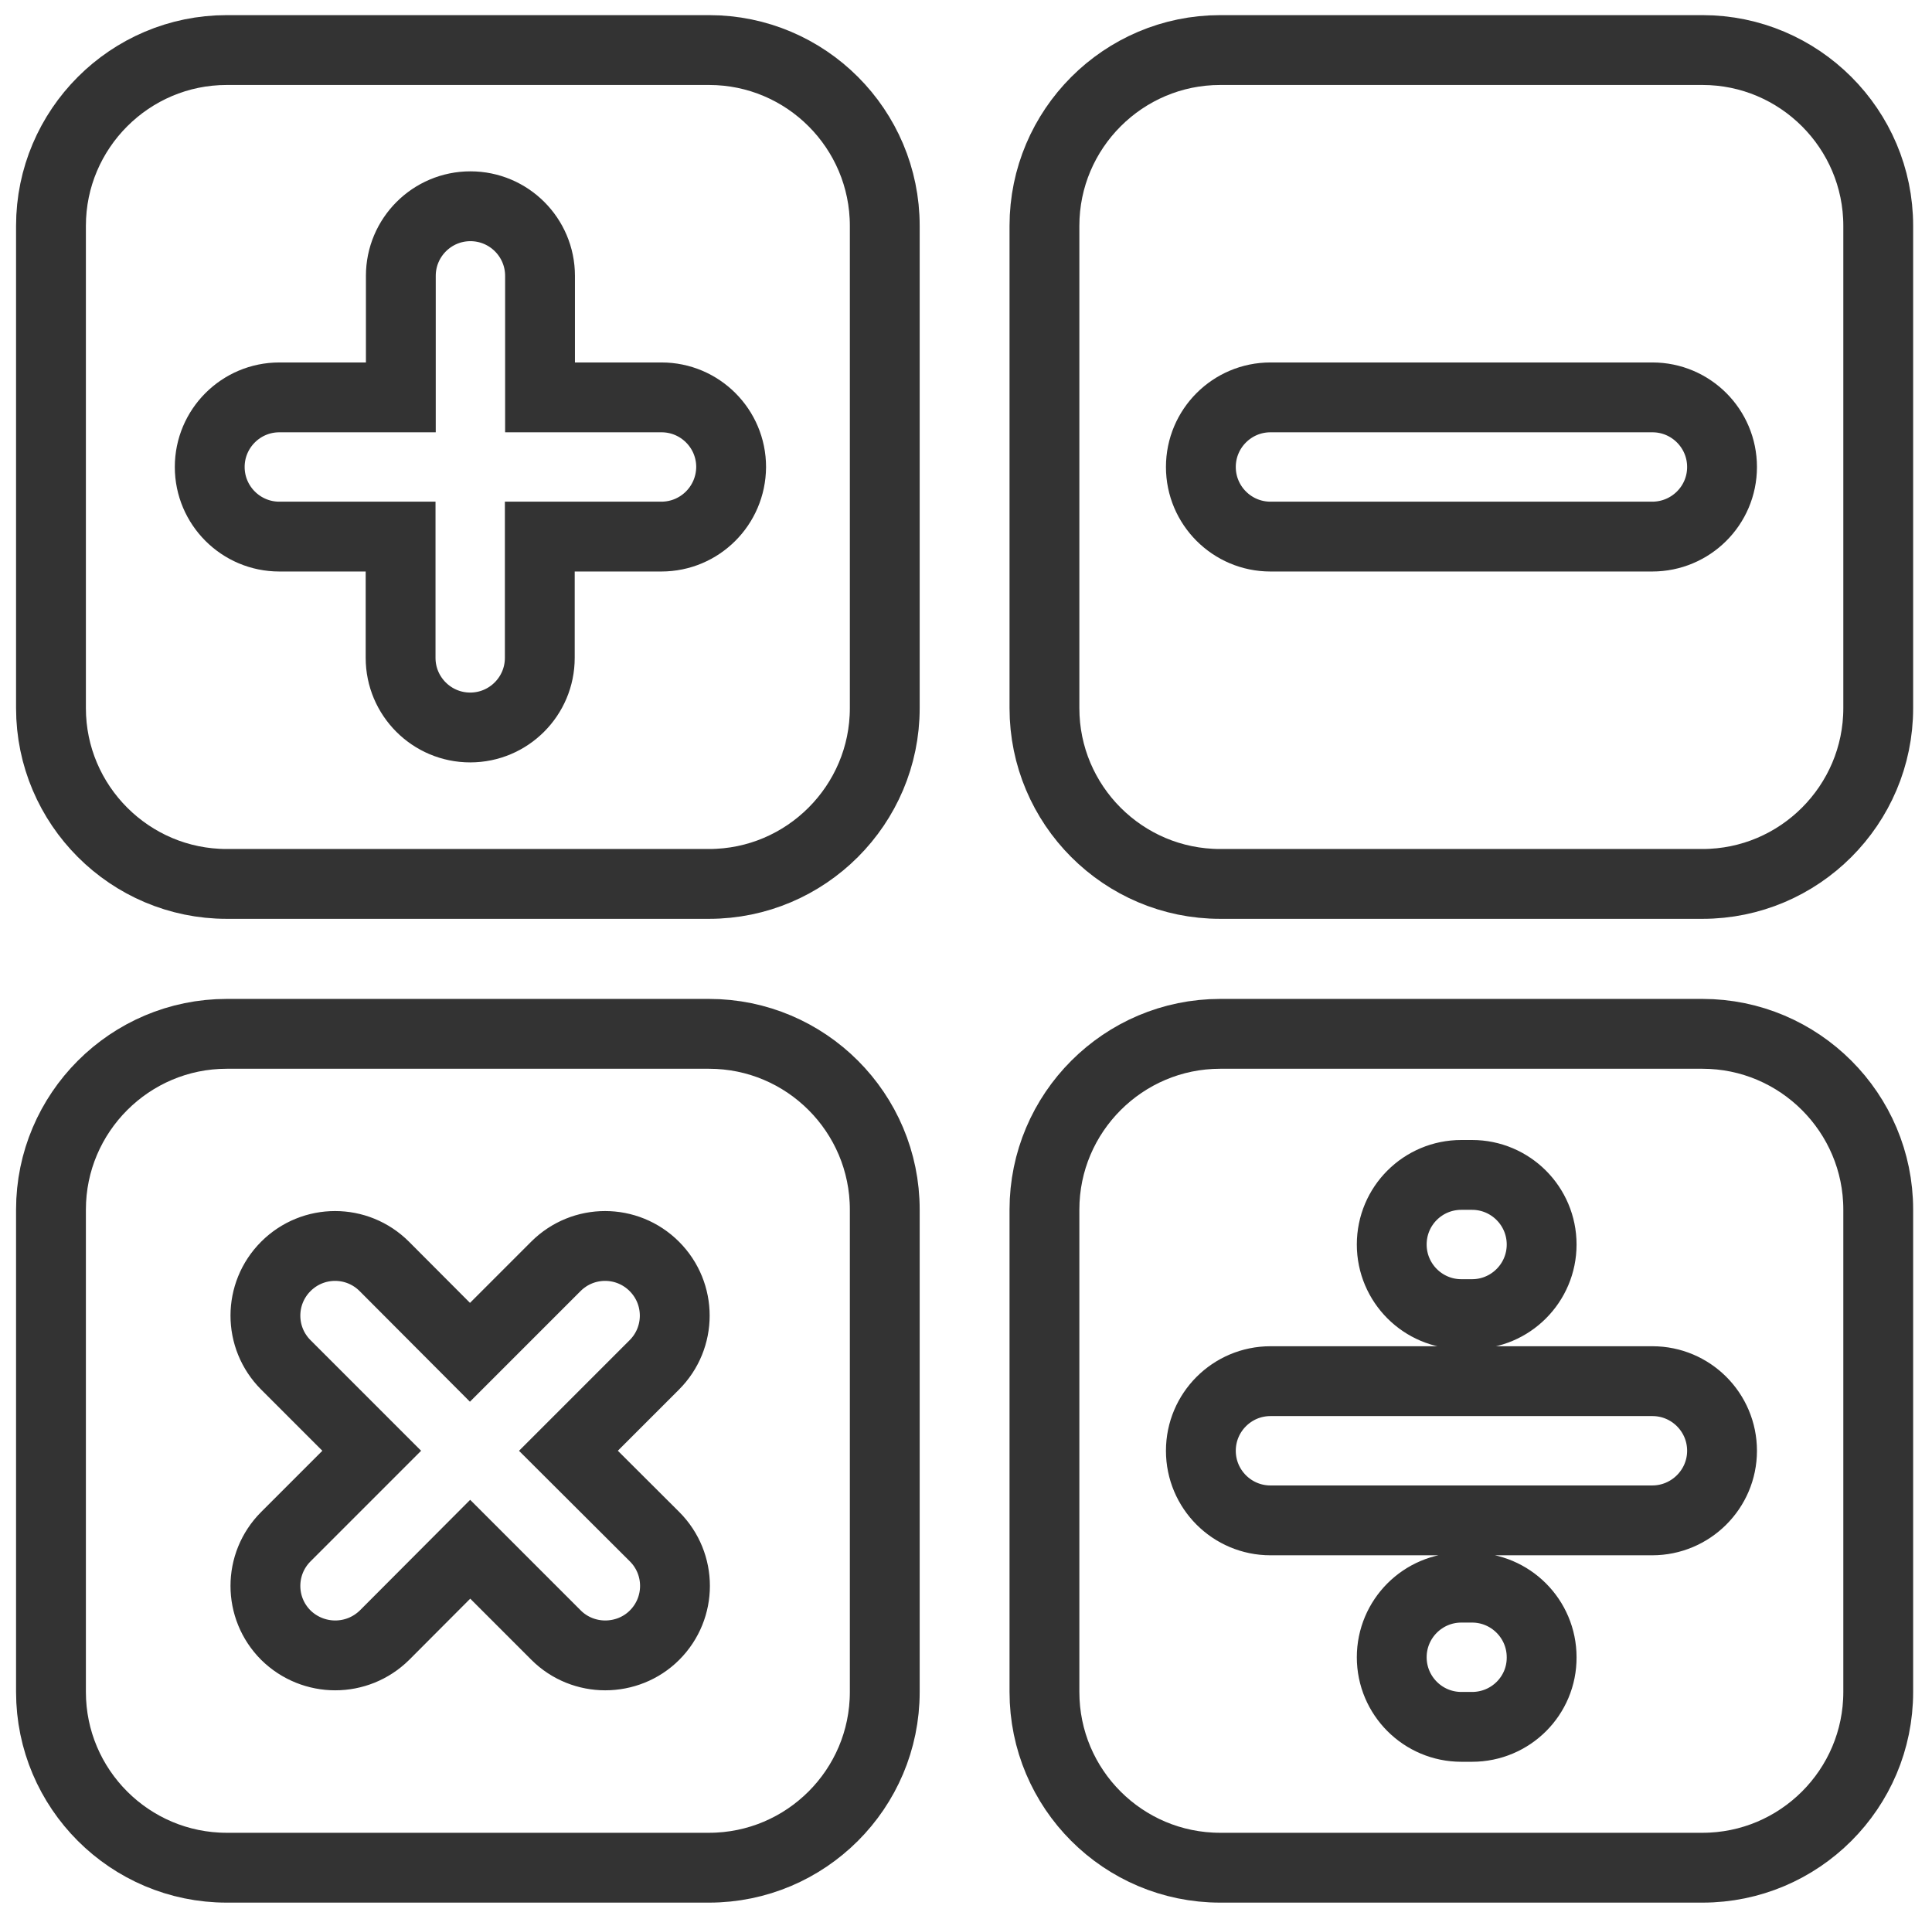 <svg width="83" height="82" viewBox="0 0 83 82" fill="none" xmlns="http://www.w3.org/2000/svg">
<path d="M73.14 2.15H52.42C48.26 2.15 44.87 5.54 44.87 9.7V30.42C44.87 34.58 48.25 37.97 52.42 37.97H73.14C77.3 37.97 80.69 34.58 80.69 30.42V9.7C80.69 5.54 77.3 2.15 73.14 2.15ZM70.98 23.05H54.58C52.93 23.05 51.59 21.71 51.59 20.06C51.59 18.41 52.93 17.07 54.58 17.07H70.99C72.64 17.07 73.98 18.41 73.98 20.06C73.98 21.72 72.63 23.05 70.98 23.05ZM30.46 2.15H9.74C5.58 2.15 2.19 5.54 2.19 9.7V30.42C2.19 34.58 5.58 37.97 9.74 37.97H30.46C34.62 37.97 38.01 34.58 38.01 30.42V9.7C38.01 5.54 34.63 2.15 30.46 2.15ZM28.41 23.05H23.19V28.26C23.19 29.91 21.85 31.25 20.2 31.25C18.55 31.25 17.21 29.91 17.21 28.26V23.05H12C10.35 23.05 9.01 21.71 9.01 20.06C9.01 18.41 10.35 17.07 12 17.07H17.22V11.85C17.22 10.2 18.56 8.86 20.21 8.86C21.86 8.86 23.2 10.2 23.2 11.85V17.07H28.42C30.07 17.07 31.41 18.41 31.41 20.06C31.4 21.72 30.06 23.05 28.41 23.05ZM30.46 44.41H9.74C5.58 44.41 2.19 47.8 2.19 51.96V72.68C2.19 76.85 5.58 80.23 9.74 80.23H30.46C34.62 80.23 38.01 76.85 38.01 72.68V51.96C38.01 47.8 34.63 44.41 30.46 44.41ZM28.12 66.01C29.29 67.18 29.29 69.07 28.12 70.24C27.54 70.82 26.77 71.11 26 71.11C25.24 71.11 24.47 70.82 23.89 70.24L20.2 66.55L16.52 70.24C15.93 70.82 15.17 71.11 14.4 71.11C13.64 71.11 12.87 70.82 12.28 70.24C11.11 69.07 11.11 67.18 12.28 66.01L15.97 62.32L12.28 58.63C11.11 57.46 11.11 55.57 12.28 54.4C13.45 53.23 15.34 53.23 16.51 54.4L20.19 58.09L23.88 54.4C25.05 53.23 26.94 53.23 28.11 54.4C29.28 55.57 29.28 57.46 28.11 58.63L24.42 62.32L28.12 66.01ZM73.14 44.41H52.42C48.26 44.41 44.87 47.8 44.87 51.96V72.68C44.87 76.85 48.25 80.23 52.42 80.23H73.14C77.3 80.23 80.69 76.85 80.69 72.68V51.96C80.69 47.8 77.3 44.41 73.14 44.41ZM62.78 50.47H63.24C64.89 50.47 66.23 51.81 66.23 53.46C66.23 55.11 64.89 56.45 63.24 56.45H62.78C61.13 56.45 59.79 55.11 59.79 53.46C59.79 51.8 61.13 50.47 62.78 50.47ZM63.24 74.18H62.78C61.13 74.18 59.79 72.84 59.79 71.19C59.79 69.54 61.13 68.2 62.78 68.2H63.24C64.89 68.2 66.23 69.54 66.23 71.19C66.24 72.84 64.9 74.18 63.24 74.18ZM70.98 65.31H54.58C52.93 65.31 51.59 63.97 51.59 62.32C51.59 60.67 52.93 59.33 54.58 59.33H70.99C72.64 59.33 73.98 60.67 73.98 62.32C73.98 63.97 72.63 65.31 70.98 65.31Z" stroke="#333333" stroke-width="3" stroke-miterlimit="10"/>
</svg>
